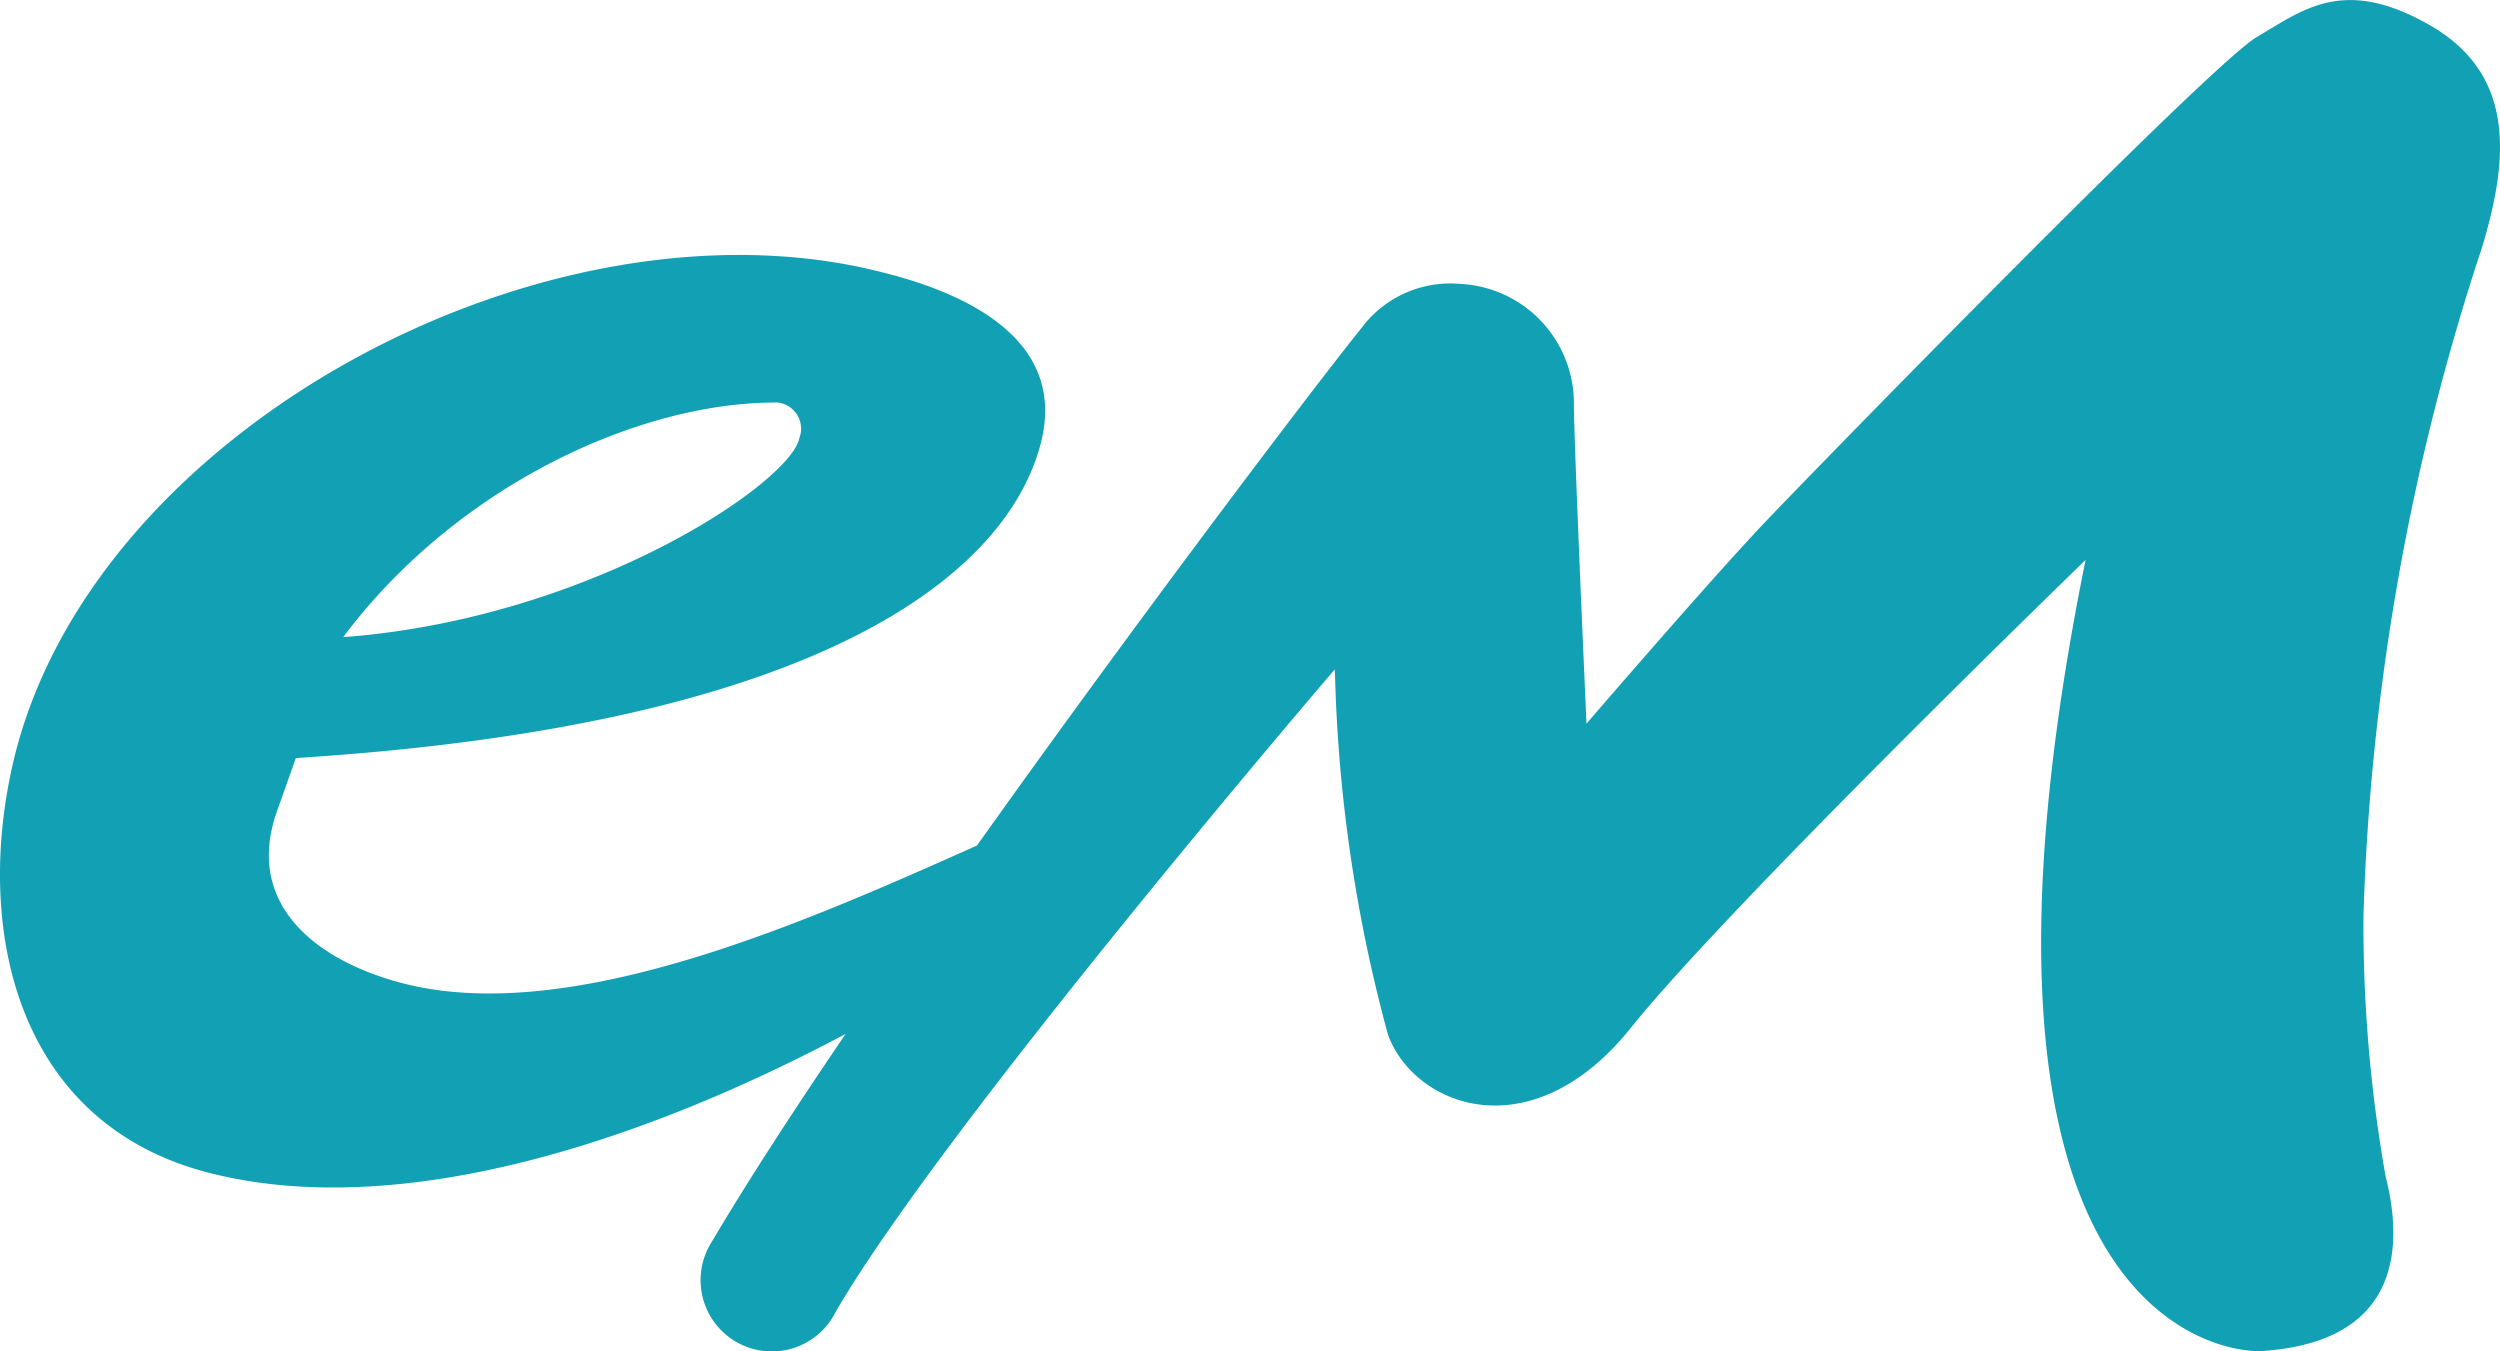 <svg xmlns="http://www.w3.org/2000/svg" width="65" height="35.134" viewBox="0 0 65 35.134">
  <g id="Group_12" data-name="Group 12" transform="translate(0 0.001)">
    <g id="Group_11" data-name="Group 11" transform="translate(0 -0.001)">
      <path id="Path_15" data-name="Path 15" d="M63.178.656c-2.242-1.288-3.3-.4-4.507.31s-11.3,11.057-12.722,12.548-4.7,5.3-4.7,5.3-.328-7.282-.328-8.351a3.109,3.109,0,0,0-2.967-3.083A2.879,2.879,0,0,0,35.4,8.525c-1.387,1.73-5.834,7.607-10,13.459-4.295,1.913-10.486,4.709-14.894,3.589-2.158-.547-4.161-1.974-3.319-4.441l.505-1.424c14-.886,18.547-4.951,19.372-8.2C27.738,8.86,25.177,7.646,23.02,7.1,14.278,4.8,2.25,11.2.313,19.95c-.976,4.408.221,9.3,5.14,10.547,5.05,1.282,11.428-.9,16.534-3.617-1.387,2.04-2.6,3.914-3.481,5.407a1.853,1.853,0,1,0,3.232,1.8C24.621,29.156,34.707,17.4,34.707,17.4a39.446,39.446,0,0,0,1.38,9.5c.684,1.873,3.727,3.049,6.309-.17S54.225,14.558,54.225,14.558c-4,19.741,3.591,20.636,4.6,20.567,3.644-.249,3.647-2.788,3.2-4.543l0,0a37.594,37.594,0,0,1-.575-6.787A61.134,61.134,0,0,1,64.531,6.435c.693-2.285.889-4.49-1.353-5.78M20.157,10.461a.684.684,0,0,1,.624.934c-.22,1.144-5.425,4.688-11.859,5.17,2.931-3.911,7.647-6.1,11.236-6.1" transform="translate(0 0.001)" fill="#11a0b4"/>
    </g>
  </g>
</svg>

